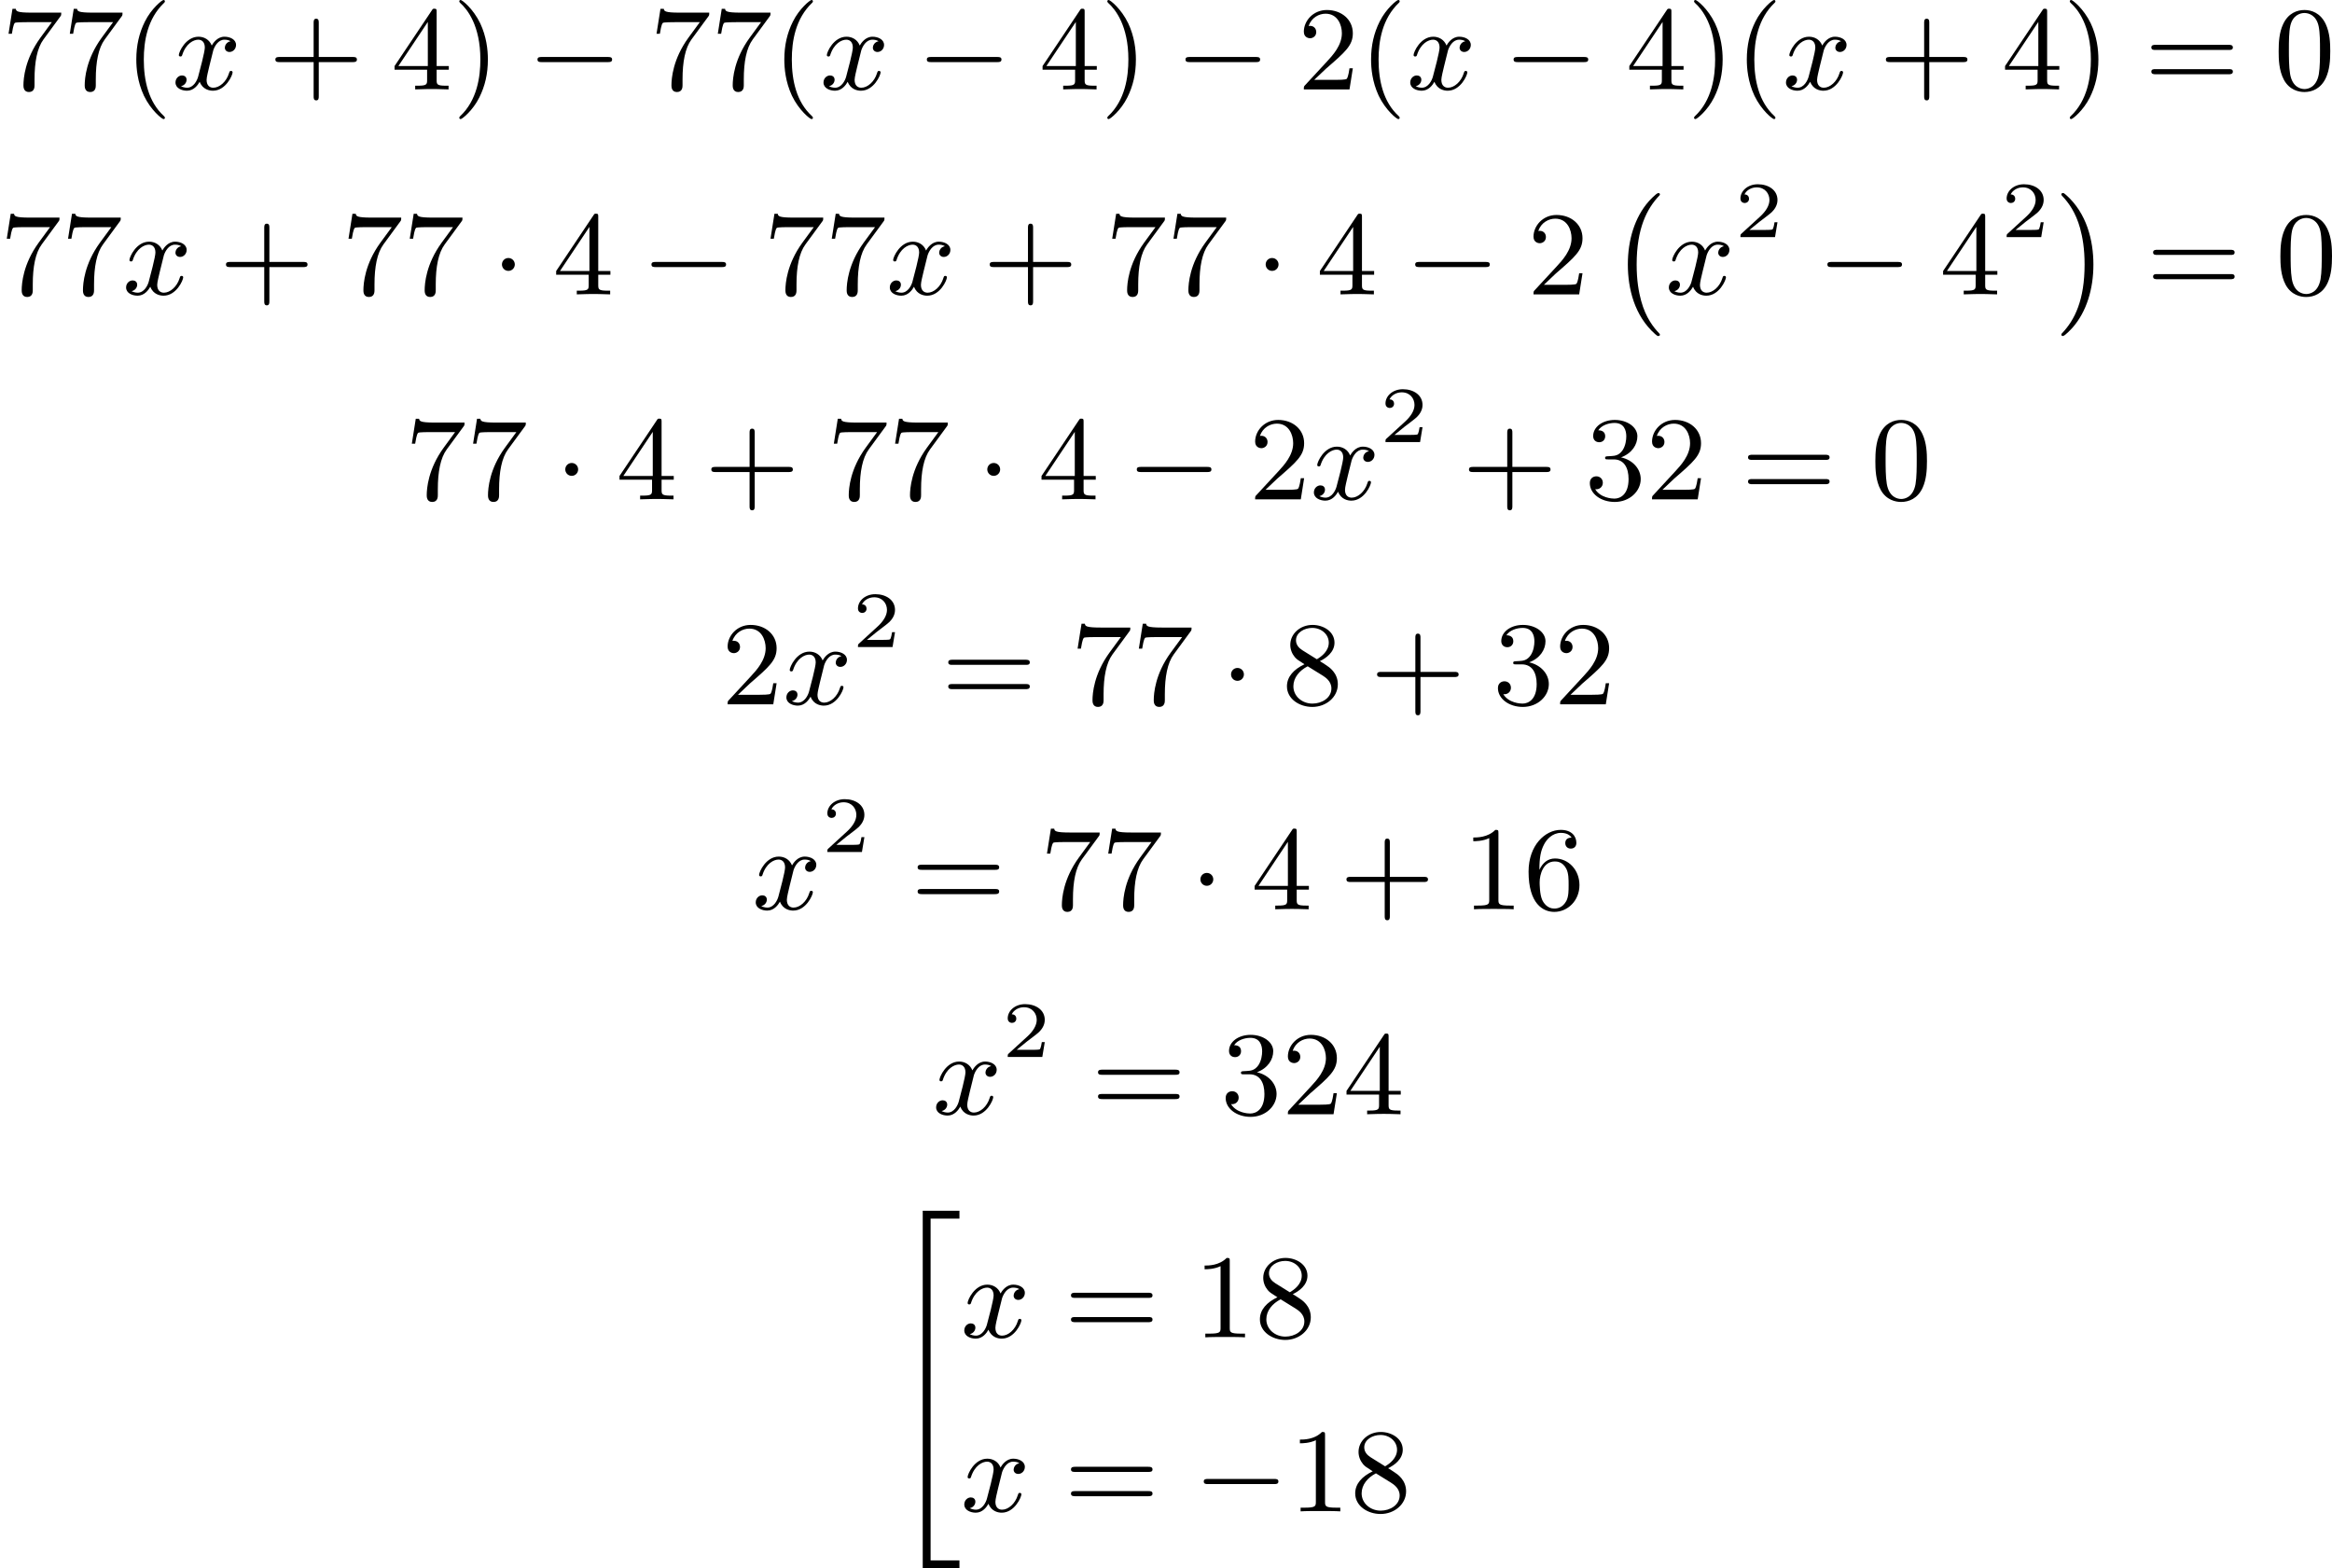 <?xml version='1.0' encoding='UTF-8'?>
<!-- This file was generated by dvisvgm 2.13.3 -->
<svg version='1.1' xmlns='http://www.w3.org/2000/svg' xmlns:xlink='http://www.w3.org/1999/xlink' width='350.807pt' height='235.921pt' viewBox='152.997 170.989 350.807 235.921'>
<defs>
<path id='g3-50' d='M3.216-1.118H2.995C2.983-1.034 2.923-.64 2.833-.574C2.792-.538 2.307-.538 2.224-.538H1.106L1.871-1.16C2.074-1.321 2.606-1.704 2.792-1.883C2.971-2.062 3.216-2.367 3.216-2.792C3.216-3.539 2.54-3.975 1.739-3.975C.968-3.975 .43-3.467 .43-2.905C.43-2.6 .687-2.564 .753-2.564C.903-2.564 1.076-2.672 1.076-2.887C1.076-3.019 .998-3.21 .735-3.21C.873-3.515 1.237-3.742 1.65-3.742C2.277-3.742 2.612-3.276 2.612-2.792C2.612-2.367 2.331-1.931 1.913-1.548L.496-.251C.436-.191 .43-.185 .43 0H3.031L3.216-1.118Z'/>
<path id='g0-0' d='M3.82 10.275C3.82 10.231 3.802 10.204 3.784 10.195C3.344 9.737 2.753 8.993 2.412 7.738C2.224 7.048 2.071 6.196 2.071 5.003C2.071 2.268 2.842 .789 3.793-.206C3.82-.224 3.82-.251 3.82-.278C3.82-.341 3.775-.377 3.703-.377C3.542-.377 2.995 .233 2.977 .251C1.928 1.444 1.408 3.147 1.408 4.994C1.408 6.814 1.91 8.859 3.461 10.231C3.622 10.374 3.64 10.374 3.703 10.374C3.775 10.374 3.82 10.338 3.82 10.275Z'/>
<path id='g0-1' d='M2.806 5.003C2.806 3.183 2.304 1.139 .753-.233C.592-.377 .574-.377 .511-.377C.395-.377 .395-.296 .395-.278C.395-.251 .395-.233 .439-.179C.941 .341 1.479 1.094 1.802 2.26C1.991 2.95 2.143 3.802 2.143 4.994C2.143 7.648 1.417 9.164 .421 10.195C.412 10.213 .395 10.24 .395 10.275C.395 10.293 .395 10.374 .511 10.374C.672 10.374 1.219 9.764 1.237 9.746C2.286 8.554 2.806 6.85 2.806 5.003Z'/>
<path id='g0-34' d='M2.52 26.514H5.281V25.922H3.111V.215H5.281V-.377H2.52V26.514Z'/>
<path id='g2-120' d='M4.411-3.622C4.08-3.56 3.981-3.273 3.981-3.138C3.981-2.968 4.107-2.815 4.331-2.815C4.582-2.815 4.824-3.031 4.824-3.344C4.824-3.757 4.376-3.963 3.954-3.963C3.416-3.963 3.102-3.488 2.995-3.3C2.824-3.739 2.43-3.963 2-3.963C1.04-3.963 .52-2.815 .52-2.582C.52-2.502 .583-2.475 .646-2.475C.726-2.475 .753-2.52 .771-2.573C1.049-3.461 1.641-3.739 1.982-3.739C2.242-3.739 2.475-3.569 2.475-3.147C2.475-2.824 2.089-1.39 1.973-.959C1.901-.681 1.632-.126 1.139-.126C.959-.126 .771-.188 .681-.242C.924-.287 1.103-.493 1.103-.726C1.103-.95 .933-1.049 .762-1.049C.502-1.049 .269-.825 .269-.52C.269-.081 .753 .099 1.13 .099C1.65 .099 1.955-.332 2.089-.574C2.313 .018 2.842 .099 3.084 .099C4.053 .099 4.564-1.067 4.564-1.282C4.564-1.327 4.537-1.39 4.447-1.39C4.349-1.39 4.34-1.354 4.295-1.219C4.098-.574 3.578-.126 3.111-.126C2.851-.126 2.609-.287 2.609-.717C2.609-.915 2.735-1.408 2.815-1.748C2.851-1.91 3.093-2.878 3.111-2.941C3.219-3.264 3.488-3.739 3.945-3.739C4.107-3.739 4.277-3.712 4.411-3.622Z'/>
<path id='g1-0' d='M6.052-2.053C6.214-2.053 6.384-2.053 6.384-2.251C6.384-2.439 6.205-2.439 6.052-2.439H1.103C.95-2.439 .771-2.439 .771-2.251C.771-2.053 .941-2.053 1.103-2.053H6.052Z'/>
<path id='g1-1' d='M1.757-2.251C1.757-2.511 1.551-2.735 1.273-2.735S.789-2.511 .789-2.251S.995-1.766 1.273-1.766S1.757-1.991 1.757-2.251Z'/>
<path id='g5-40' d='M3.058 2.134C3.058 2.089 3.031 2.062 2.977 2C1.82 .941 1.47-.672 1.47-2.242C1.47-3.631 1.739-5.317 3.004-6.519C3.04-6.554 3.058-6.581 3.058-6.626C3.058-6.689 3.013-6.725 2.95-6.725C2.842-6.725 2.035-6.079 1.551-5.102C1.121-4.241 .906-3.318 .906-2.251C.906-1.605 .986-.583 1.479 .475C2.008 1.578 2.842 2.233 2.95 2.233C3.013 2.233 3.058 2.197 3.058 2.134Z'/>
<path id='g5-41' d='M2.672-2.251C2.672-2.986 2.564-3.972 2.098-4.967C1.569-6.07 .735-6.725 .628-6.725C.538-6.725 .52-6.653 .52-6.626C.52-6.581 .538-6.554 .601-6.492C1.121-6.025 2.107-4.806 2.107-2.251C2.107-.968 1.874 .816 .574 2.026C.556 2.053 .52 2.089 .52 2.134C.52 2.161 .538 2.233 .628 2.233C.735 2.233 1.542 1.587 2.026 .61C2.457-.251 2.672-1.175 2.672-2.251Z'/>
<path id='g5-43' d='M6.33-2.053C6.456-2.053 6.644-2.053 6.644-2.242C6.644-2.439 6.474-2.439 6.33-2.439H3.775V-5.003C3.775-5.147 3.775-5.317 3.578-5.317C3.389-5.317 3.389-5.129 3.389-5.003V-2.439H.825C.699-2.439 .511-2.439 .511-2.251C.511-2.053 .681-2.053 .825-2.053H3.389V.511C3.389 .655 3.389 .825 3.587 .825C3.775 .825 3.775 .637 3.775 .511V-2.053H6.33Z'/>
<path id='g5-48' d='M4.241-2.869C4.241-3.47 4.214-4.241 3.9-4.914C3.506-5.756 2.824-5.972 2.304-5.972C1.766-5.972 1.085-5.756 .69-4.896C.403-4.277 .359-3.551 .359-2.869C.359-2.286 .377-1.417 .762-.708C1.184 .054 1.883 .197 2.295 .197C2.878 .197 3.542-.054 3.918-.879C4.187-1.479 4.241-2.152 4.241-2.869ZM2.304-.027C2.035-.027 1.39-.152 1.219-1.166C1.13-1.695 1.13-2.466 1.13-2.977C1.13-3.587 1.13-4.295 1.237-4.788C1.417-5.586 1.991-5.747 2.295-5.747C2.636-5.747 3.201-5.568 3.371-4.734C3.47-4.241 3.47-3.542 3.47-2.977C3.47-2.421 3.47-1.668 3.38-1.139C3.192-.117 2.529-.027 2.304-.027Z'/>
<path id='g5-49' d='M2.726-5.73C2.726-5.954 2.717-5.972 2.493-5.972C1.937-5.398 1.112-5.398 .834-5.398V-5.12C1.004-5.12 1.551-5.12 2.035-5.353V-.717C2.035-.386 2.008-.278 1.175-.278H.888V0C1.21-.027 2.008-.027 2.376-.027S3.551-.027 3.873 0V-.278H3.587C2.753-.278 2.726-.386 2.726-.717V-5.73Z'/>
<path id='g5-50' d='M4.142-1.587H3.891C3.873-1.47 3.802-.941 3.685-.798C3.631-.717 3.013-.717 2.833-.717H1.237L2.125-1.56C3.596-2.833 4.142-3.309 4.142-4.223C4.142-5.254 3.291-5.972 2.188-5.972C1.157-5.972 .457-5.156 .457-4.34C.457-3.891 .843-3.847 .924-3.847C1.121-3.847 1.39-3.99 1.39-4.313C1.39-4.582 1.201-4.779 .924-4.779C.879-4.779 .852-4.779 .816-4.77C1.031-5.407 1.605-5.694 2.089-5.694C3.004-5.694 3.318-4.842 3.318-4.223C3.318-3.309 2.627-2.564 2.197-2.098L.556-.323C.457-.224 .457-.206 .457 0H3.891L4.142-1.587Z'/>
<path id='g5-51' d='M2.735-3.156C3.569-3.47 3.963-4.125 3.963-4.743C3.963-5.434 3.201-5.972 2.268-5.972S.637-5.443 .637-4.761C.637-4.465 .834-4.295 1.094-4.295S1.542-4.483 1.542-4.743C1.542-5.057 1.327-5.192 1.022-5.192C1.255-5.568 1.802-5.747 2.242-5.747C2.986-5.747 3.129-5.156 3.129-4.734C3.129-4.465 3.075-4.035 2.851-3.694C2.573-3.291 2.26-3.273 2-3.255C1.775-3.237 1.757-3.237 1.686-3.237C1.605-3.228 1.533-3.219 1.533-3.12C1.533-3.004 1.605-3.004 1.757-3.004H2.179C2.959-3.004 3.3-2.376 3.3-1.524C3.3-.377 2.69-.054 2.233-.054C2.062-.054 1.193-.099 .789-.762C1.112-.717 1.363-.941 1.363-1.246C1.363-1.542 1.139-1.731 .879-1.731C.655-1.731 .386-1.596 .386-1.219C.386-.421 1.219 .197 2.26 .197C3.38 .197 4.214-.61 4.214-1.524C4.214-2.304 3.596-2.968 2.735-3.156Z'/>
<path id='g5-52' d='M.26-1.757V-1.479H2.708V-.708C2.708-.377 2.681-.278 2.008-.278H1.811V0C2.376-.027 3.004-.027 3.067-.027C3.111-.027 3.757-.027 4.322 0V-.278H4.125C3.452-.278 3.425-.377 3.425-.708V-1.479H4.34V-1.757H3.425V-5.828C3.425-6.007 3.425-6.07 3.255-6.07C3.147-6.07 3.138-6.061 3.058-5.936L.26-1.757ZM.547-1.757L2.762-5.075V-1.757H.547Z'/>
<path id='g5-54' d='M1.201-2.968C1.201-3.882 1.3-4.394 1.542-4.86C1.722-5.227 2.161-5.747 2.824-5.747C3.004-5.747 3.416-5.712 3.622-5.389C3.291-5.389 3.147-5.218 3.147-4.976C3.147-4.743 3.309-4.564 3.56-4.564S3.981-4.725 3.981-4.994C3.981-5.496 3.622-5.972 2.806-5.972C1.65-5.972 .386-4.833 .386-2.833C.386-.403 1.479 .197 2.322 .197C3.318 .197 4.214-.637 4.214-1.82C4.214-2.959 3.389-3.82 2.376-3.82C1.838-3.82 1.453-3.506 1.201-2.968ZM2.313-.054C1.802-.054 1.506-.475 1.399-.735C1.228-1.139 1.219-1.883 1.219-2.026C1.219-2.627 1.497-3.596 2.358-3.596C2.502-3.596 2.941-3.596 3.228-3.04C3.398-2.699 3.398-2.26 3.398-1.829S3.398-.959 3.228-.628C2.95-.117 2.555-.054 2.313-.054Z'/>
<path id='g5-55' d='M4.394-5.469C4.474-5.568 4.474-5.586 4.474-5.774H2.242C1.112-5.774 1.085-5.891 1.058-6.061H.807L.511-4.187H.762C.798-4.394 .87-4.896 .986-5.003C1.049-5.057 1.757-5.057 1.883-5.057H3.766L2.905-3.882C1.739-2.277 1.632-.816 1.632-.305C1.632-.206 1.632 .197 2.044 .197C2.466 .197 2.466-.197 2.466-.314V-.753C2.466-2.071 2.663-3.111 3.138-3.757L4.394-5.469Z'/>
<path id='g5-56' d='M1.542-4.071C1.273-4.241 1.067-4.483 1.067-4.815C1.067-5.398 1.695-5.747 2.286-5.747C2.977-5.747 3.533-5.263 3.533-4.636S2.995-3.596 2.636-3.389L1.542-4.071ZM2.86-3.246C3.309-3.461 3.963-3.909 3.963-4.636C3.963-5.478 3.12-5.972 2.313-5.972C1.372-5.972 .637-5.299 .637-4.474C.637-4.133 .762-3.811 .977-3.551C1.13-3.38 1.184-3.344 1.704-3.013C.915-2.636 .386-2.089 .386-1.354C.386-.403 1.327 .197 2.295 .197C3.335 .197 4.214-.538 4.214-1.506C4.214-2.376 3.551-2.806 3.327-2.95C3.228-3.022 2.968-3.183 2.86-3.246ZM1.946-2.86L3.075-2.161C3.282-2.026 3.73-1.739 3.73-1.193C3.73-.484 3.013-.054 2.304-.054C1.524-.054 .87-.61 .87-1.354C.87-2 1.318-2.537 1.946-2.86Z'/>
<path id='g5-61' d='M6.348-2.968C6.474-2.968 6.644-2.968 6.644-3.156C6.644-3.353 6.447-3.353 6.312-3.353H.843C.708-3.353 .511-3.353 .511-3.156C.511-2.968 .69-2.968 .807-2.968H6.348ZM6.312-1.139C6.447-1.139 6.644-1.139 6.644-1.336C6.644-1.524 6.474-1.524 6.348-1.524H.807C.69-1.524 .511-1.524 .511-1.336C.511-1.139 .708-1.139 .843-1.139H6.312Z'/>
</defs>
<g id='page4' transform='matrix(2 0 0 2 0 0)'>
<use x='76.63' y='92.219' xlink:href='#g5-55'/>
<use x='81.238' y='92.219' xlink:href='#g5-55'/>
<use x='85.845' y='92.219' xlink:href='#g5-40'/>
<use x='89.429' y='92.219' xlink:href='#g2-120'/>
<use x='96.7' y='92.219' xlink:href='#g5-43'/>
<use x='105.916' y='92.219' xlink:href='#g5-52'/>
<use x='110.523' y='92.219' xlink:href='#g5-41'/>
<use x='116.155' y='92.219' xlink:href='#g1-0'/>
<use x='125.37' y='92.219' xlink:href='#g5-55'/>
<use x='129.978' y='92.219' xlink:href='#g5-55'/>
<use x='134.586' y='92.219' xlink:href='#g5-40'/>
<use x='138.17' y='92.219' xlink:href='#g2-120'/>
<use x='145.441' y='92.219' xlink:href='#g1-0'/>
<use x='154.656' y='92.219' xlink:href='#g5-52'/>
<use x='159.264' y='92.219' xlink:href='#g5-41'/>
<use x='164.896' y='92.219' xlink:href='#g1-0'/>
<use x='174.111' y='92.219' xlink:href='#g5-50'/>
<use x='178.719' y='92.219' xlink:href='#g5-40'/>
<use x='182.302' y='92.219' xlink:href='#g2-120'/>
<use x='189.574' y='92.219' xlink:href='#g1-0'/>
<use x='198.789' y='92.219' xlink:href='#g5-52'/>
<use x='203.397' y='92.219' xlink:href='#g5-41'/>
<use x='206.981' y='92.219' xlink:href='#g5-40'/>
<use x='210.564' y='92.219' xlink:href='#g2-120'/>
<use x='217.836' y='92.219' xlink:href='#g5-43'/>
<use x='227.051' y='92.219' xlink:href='#g5-52'/>
<use x='231.659' y='92.219' xlink:href='#g5-41'/>
<use x='237.802' y='92.219' xlink:href='#g5-61'/>
<use x='247.53' y='92.219' xlink:href='#g5-48'/>
<use x='76.498' y='107.636' xlink:href='#g5-55'/>
<use x='81.106' y='107.636' xlink:href='#g5-55'/>
<use x='85.714' y='107.636' xlink:href='#g2-120'/>
<use x='92.985' y='107.636' xlink:href='#g5-43'/>
<use x='102.201' y='107.636' xlink:href='#g5-55'/>
<use x='106.808' y='107.636' xlink:href='#g5-55'/>
<use x='113.464' y='107.636' xlink:href='#g1-1'/>
<use x='118.071' y='107.636' xlink:href='#g5-52'/>
<use x='124.727' y='107.636' xlink:href='#g1-0'/>
<use x='133.942' y='107.636' xlink:href='#g5-55'/>
<use x='138.55' y='107.636' xlink:href='#g5-55'/>
<use x='143.158' y='107.636' xlink:href='#g2-120'/>
<use x='150.429' y='107.636' xlink:href='#g5-43'/>
<use x='159.644' y='107.636' xlink:href='#g5-55'/>
<use x='164.252' y='107.636' xlink:href='#g5-55'/>
<use x='170.908' y='107.636' xlink:href='#g1-1'/>
<use x='175.515' y='107.636' xlink:href='#g5-52'/>
<use x='182.171' y='107.636' xlink:href='#g1-0'/>
<use x='191.386' y='107.636' xlink:href='#g5-50'/>
<use x='197.53' y='100.393' xlink:href='#g0-0'/>
<use x='201.754' y='107.636' xlink:href='#g2-120'/>
<use x='206.977' y='103.329' xlink:href='#g3-50'/>
<use x='213.176' y='107.636' xlink:href='#g1-0'/>
<use x='222.391' y='107.636' xlink:href='#g5-52'/>
<use x='226.999' y='103.329' xlink:href='#g3-50'/>
<use x='231.15' y='100.393' xlink:href='#g0-1'/>
<use x='237.934' y='107.636' xlink:href='#g5-61'/>
<use x='247.661' y='107.636' xlink:href='#g5-48'/>
<use x='106.964' y='123.053' xlink:href='#g5-55'/>
<use x='111.572' y='123.053' xlink:href='#g5-55'/>
<use x='118.227' y='123.053' xlink:href='#g1-1'/>
<use x='122.835' y='123.053' xlink:href='#g5-52'/>
<use x='129.49' y='123.053' xlink:href='#g5-43'/>
<use x='138.706' y='123.053' xlink:href='#g5-55'/>
<use x='143.313' y='123.053' xlink:href='#g5-55'/>
<use x='149.969' y='123.053' xlink:href='#g1-1'/>
<use x='154.577' y='123.053' xlink:href='#g5-52'/>
<use x='161.232' y='123.053' xlink:href='#g1-0'/>
<use x='170.448' y='123.053' xlink:href='#g5-50'/>
<use x='175.055' y='123.053' xlink:href='#g2-120'/>
<use x='180.279' y='118.746' xlink:href='#g3-50'/>
<use x='186.478' y='123.053' xlink:href='#g5-43'/>
<use x='195.693' y='123.053' xlink:href='#g5-51'/>
<use x='200.301' y='123.053' xlink:href='#g5-50'/>
<use x='207.468' y='123.053' xlink:href='#g5-61'/>
<use x='217.196' y='123.053' xlink:href='#g5-48'/>
<use x='130.77' y='138.471' xlink:href='#g5-50'/>
<use x='135.378' y='138.471' xlink:href='#g2-120'/>
<use x='140.601' y='134.163' xlink:href='#g3-50'/>
<use x='147.312' y='138.471' xlink:href='#g5-61'/>
<use x='157.04' y='138.471' xlink:href='#g5-55'/>
<use x='161.647' y='138.471' xlink:href='#g5-55'/>
<use x='168.303' y='138.471' xlink:href='#g1-1'/>
<use x='172.911' y='138.471' xlink:href='#g5-56'/>
<use x='179.566' y='138.471' xlink:href='#g5-43'/>
<use x='188.781' y='138.471' xlink:href='#g5-51'/>
<use x='193.389' y='138.471' xlink:href='#g5-50'/>
<use x='133.074' y='153.888' xlink:href='#g2-120'/>
<use x='138.298' y='149.581' xlink:href='#g3-50'/>
<use x='145.008' y='153.888' xlink:href='#g5-61'/>
<use x='154.736' y='153.888' xlink:href='#g5-55'/>
<use x='159.343' y='153.888' xlink:href='#g5-55'/>
<use x='165.999' y='153.888' xlink:href='#g1-1'/>
<use x='170.607' y='153.888' xlink:href='#g5-52'/>
<use x='177.262' y='153.888' xlink:href='#g5-43'/>
<use x='186.478' y='153.888' xlink:href='#g5-49'/>
<use x='191.085' y='153.888' xlink:href='#g5-54'/>
<use x='146.641' y='169.305' xlink:href='#g2-120'/>
<use x='151.865' y='164.998' xlink:href='#g3-50'/>
<use x='158.576' y='169.305' xlink:href='#g5-61'/>
<use x='168.303' y='169.305' xlink:href='#g5-51'/>
<use x='172.911' y='169.305' xlink:href='#g5-50'/>
<use x='177.518' y='169.305' xlink:href='#g5-52'/>
<use x='143.383' y='176.941' xlink:href='#g0-34'/>
<use x='148.759' y='186.085' xlink:href='#g2-120'/>
<use x='156.542' y='186.085' xlink:href='#g5-61'/>
<use x='166.27' y='186.085' xlink:href='#g5-49'/>
<use x='170.877' y='186.085' xlink:href='#g5-56'/>
<use x='148.759' y='199.176' xlink:href='#g2-120'/>
<use x='156.542' y='199.176' xlink:href='#g5-61'/>
<use x='166.27' y='199.176' xlink:href='#g1-0'/>
<use x='173.437' y='199.176' xlink:href='#g5-49'/>
<use x='178.045' y='199.176' xlink:href='#g5-56'/>
</g>
</svg>